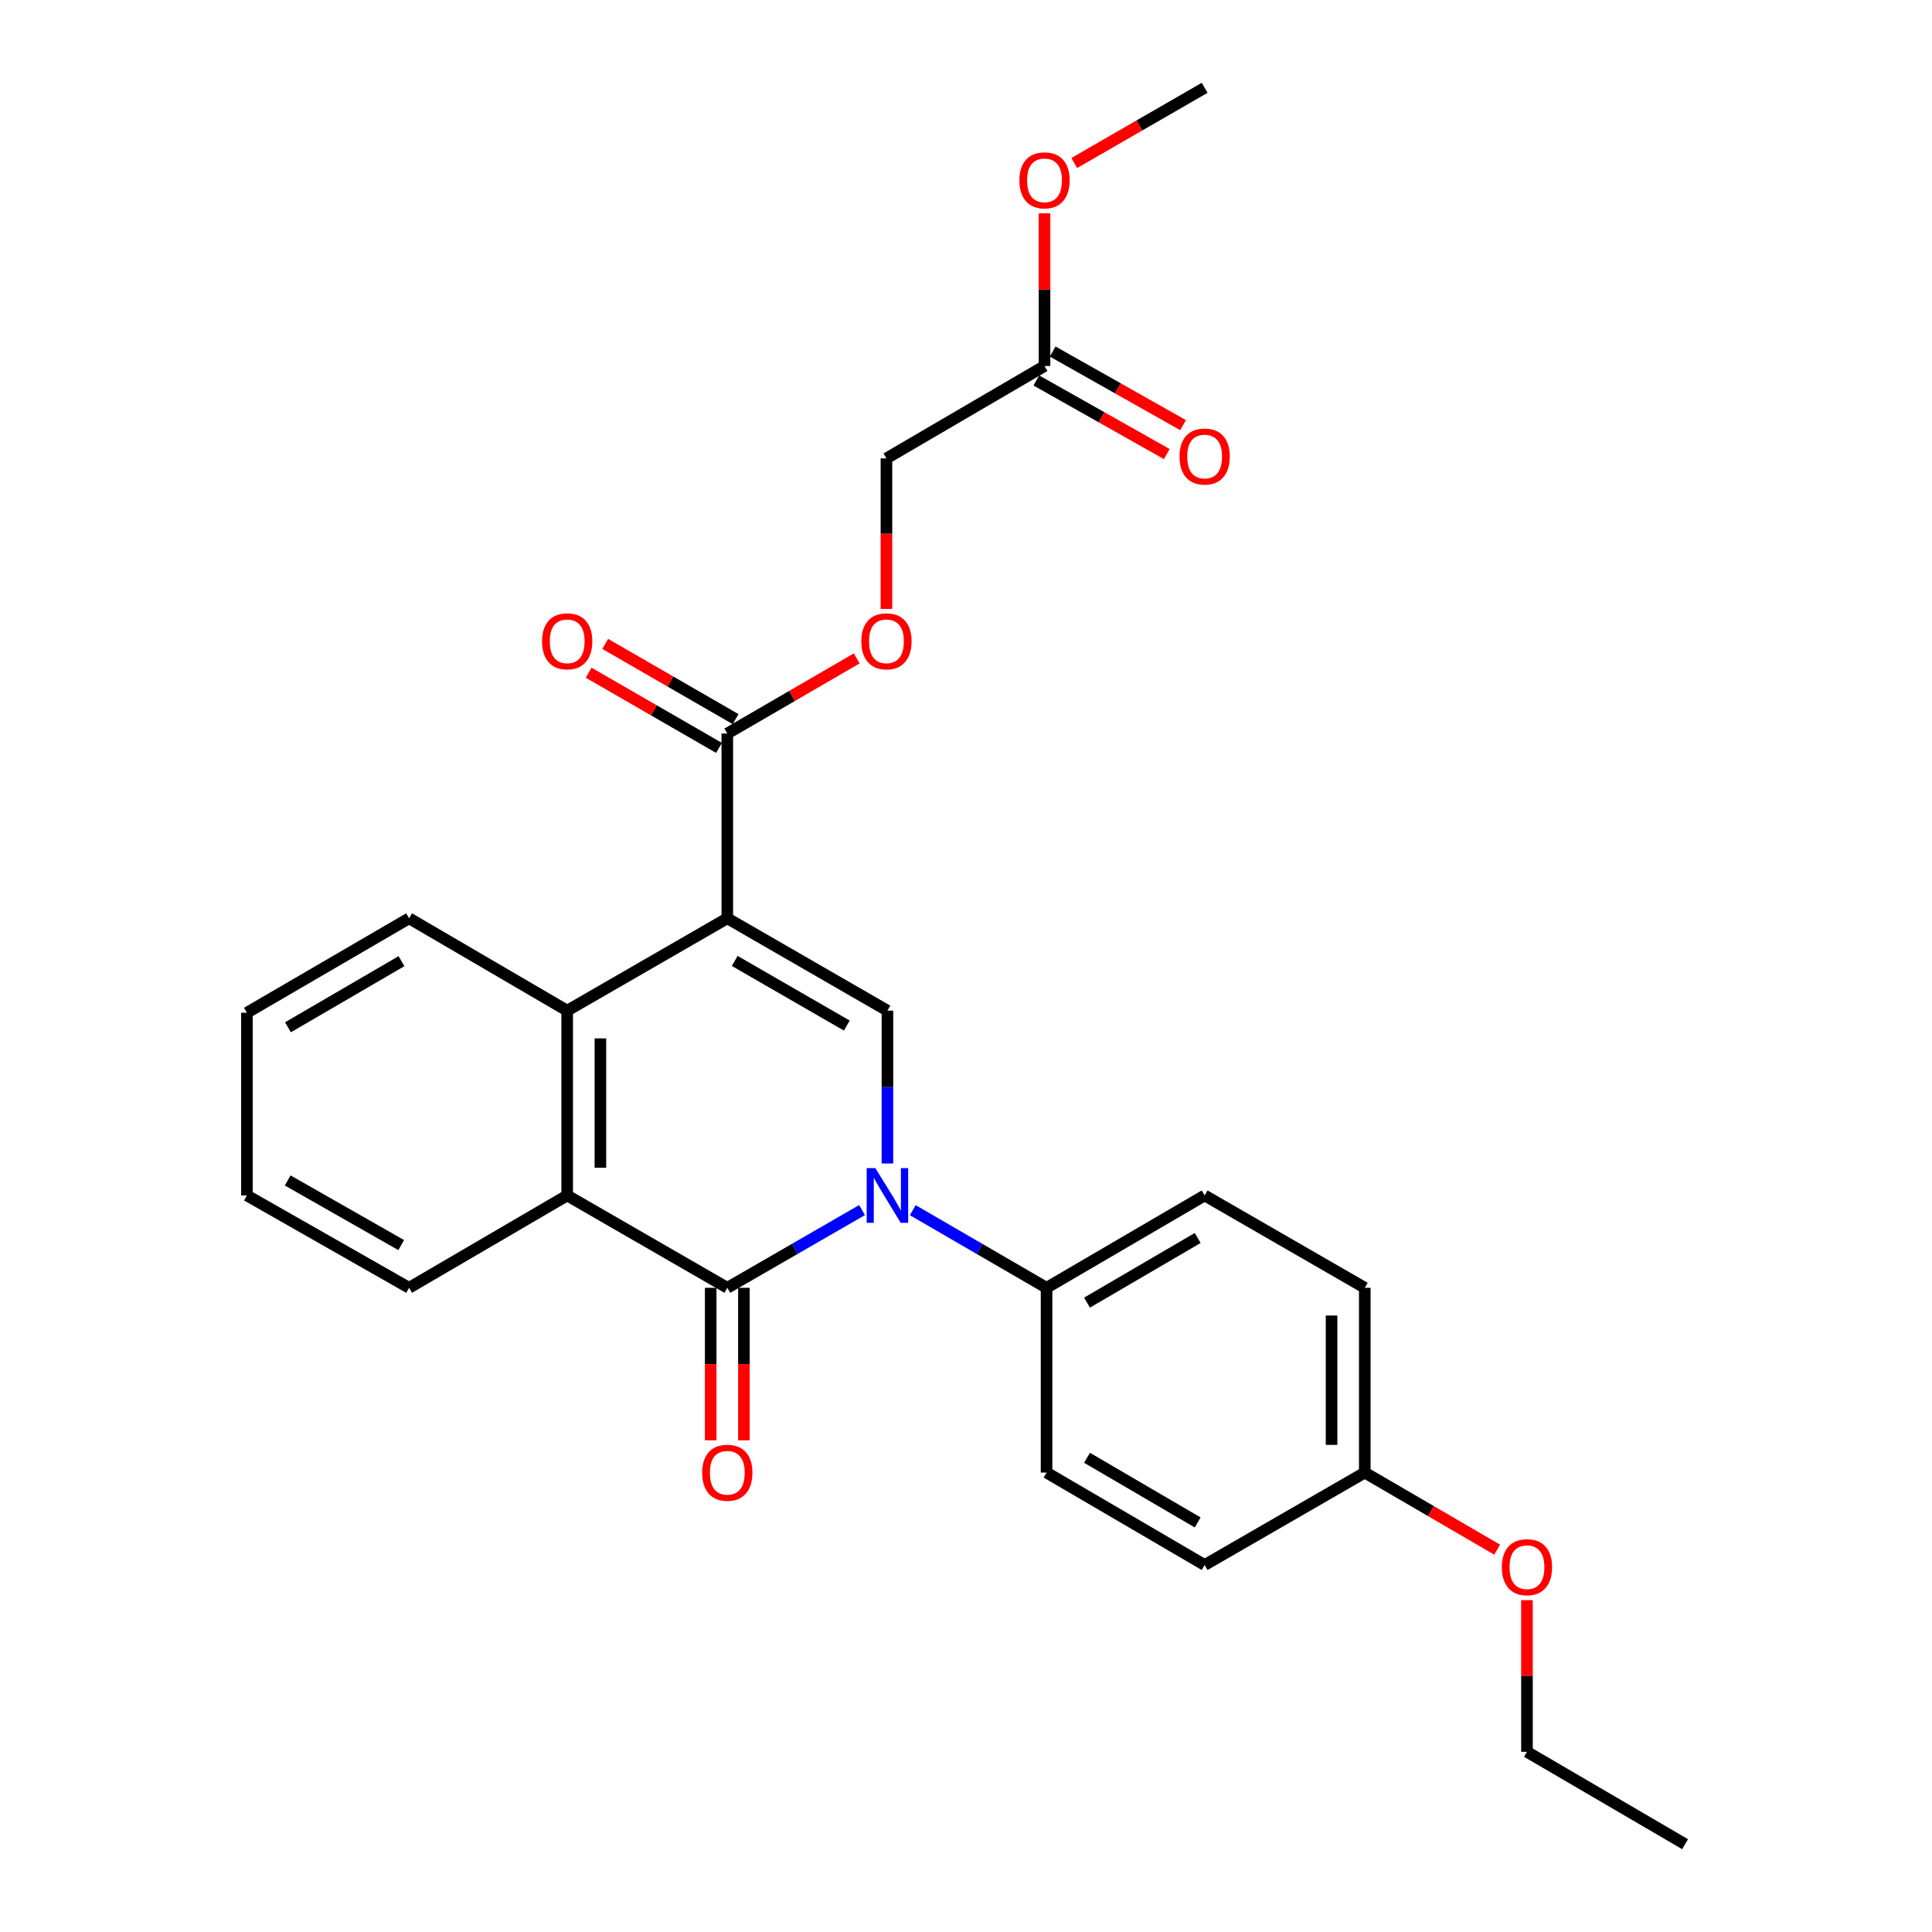 <?xml version='1.0' encoding='iso-8859-1'?>
<svg version='1.1' baseProfile='full'
              xmlns='http://www.w3.org/2000/svg'
                      xmlns:rdkit='http://www.rdkit.org/xml'
                      xmlns:xlink='http://www.w3.org/1999/xlink'
                  xml:space='preserve'
width='1000px' height='1000px' viewBox='0 0 1000 1000'>
<!-- END OF HEADER -->
<rect style='opacity:1.0;fill:#FFFFFF;stroke:none' width='1000' height='1000' x='0' y='0'> </rect>
<path class='bond-2' d='M 376.452,475.309 L 459.33,523.115' style='fill:none;fill-rule:evenodd;stroke:#000000;stroke-width:6px;stroke-linecap:butt;stroke-linejoin:miter;stroke-opacity:1' />
<path class='bond-2' d='M 380.293,497.373 L 438.308,530.837' style='fill:none;fill-rule:evenodd;stroke:#000000;stroke-width:6px;stroke-linecap:butt;stroke-linejoin:miter;stroke-opacity:1' />
<path class='bond-3' d='M 376.452,475.309 L 293.573,523.115' style='fill:none;fill-rule:evenodd;stroke:#000000;stroke-width:6px;stroke-linecap:butt;stroke-linejoin:miter;stroke-opacity:1' />
<path class='bond-5' d='M 376.452,475.309 L 376.452,379.67' style='fill:none;fill-rule:evenodd;stroke:#000000;stroke-width:6px;stroke-linecap:butt;stroke-linejoin:miter;stroke-opacity:1' />
<path class='bond-0' d='M 459.33,602.212 L 459.33,562.663' style='fill:none;fill-rule:evenodd;stroke:#0000FF;stroke-width:6px;stroke-linecap:butt;stroke-linejoin:miter;stroke-opacity:1' />
<path class='bond-0' d='M 459.33,562.663 L 459.33,523.115' style='fill:none;fill-rule:evenodd;stroke:#000000;stroke-width:6px;stroke-linecap:butt;stroke-linejoin:miter;stroke-opacity:1' />
<path class='bond-6' d='M 472.451,626.379 L 507.071,646.474' style='fill:none;fill-rule:evenodd;stroke:#0000FF;stroke-width:6px;stroke-linecap:butt;stroke-linejoin:miter;stroke-opacity:1' />
<path class='bond-6' d='M 507.071,646.474 L 541.692,666.568' style='fill:none;fill-rule:evenodd;stroke:#000000;stroke-width:6px;stroke-linecap:butt;stroke-linejoin:miter;stroke-opacity:1' />
<path class='bond-27' d='M 446.198,626.338 L 411.325,646.453' style='fill:none;fill-rule:evenodd;stroke:#0000FF;stroke-width:6px;stroke-linecap:butt;stroke-linejoin:miter;stroke-opacity:1' />
<path class='bond-27' d='M 411.325,646.453 L 376.452,666.568' style='fill:none;fill-rule:evenodd;stroke:#000000;stroke-width:6px;stroke-linecap:butt;stroke-linejoin:miter;stroke-opacity:1' />
<path class='bond-1' d='M 376.452,666.568 L 293.573,618.763' style='fill:none;fill-rule:evenodd;stroke:#000000;stroke-width:6px;stroke-linecap:butt;stroke-linejoin:miter;stroke-opacity:1' />
<path class='bond-7' d='M 367.855,666.568 L 367.855,706.032' style='fill:none;fill-rule:evenodd;stroke:#000000;stroke-width:6px;stroke-linecap:butt;stroke-linejoin:miter;stroke-opacity:1' />
<path class='bond-7' d='M 367.855,706.032 L 367.855,745.496' style='fill:none;fill-rule:evenodd;stroke:#FF0000;stroke-width:6px;stroke-linecap:butt;stroke-linejoin:miter;stroke-opacity:1' />
<path class='bond-7' d='M 385.048,666.568 L 385.048,706.032' style='fill:none;fill-rule:evenodd;stroke:#000000;stroke-width:6px;stroke-linecap:butt;stroke-linejoin:miter;stroke-opacity:1' />
<path class='bond-7' d='M 385.048,706.032 L 385.048,745.496' style='fill:none;fill-rule:evenodd;stroke:#FF0000;stroke-width:6px;stroke-linecap:butt;stroke-linejoin:miter;stroke-opacity:1' />
<path class='bond-4' d='M 293.573,523.115 L 293.573,618.763' style='fill:none;fill-rule:evenodd;stroke:#000000;stroke-width:6px;stroke-linecap:butt;stroke-linejoin:miter;stroke-opacity:1' />
<path class='bond-4' d='M 310.766,537.462 L 310.766,604.416' style='fill:none;fill-rule:evenodd;stroke:#000000;stroke-width:6px;stroke-linecap:butt;stroke-linejoin:miter;stroke-opacity:1' />
<path class='bond-19' d='M 293.573,523.115 L 211.746,475.309' style='fill:none;fill-rule:evenodd;stroke:#000000;stroke-width:6px;stroke-linecap:butt;stroke-linejoin:miter;stroke-opacity:1' />
<path class='bond-20' d='M 293.573,618.763 L 211.746,666.568' style='fill:none;fill-rule:evenodd;stroke:#000000;stroke-width:6px;stroke-linecap:butt;stroke-linejoin:miter;stroke-opacity:1' />
<path class='bond-8' d='M 376.452,379.67 L 409.947,360.227' style='fill:none;fill-rule:evenodd;stroke:#000000;stroke-width:6px;stroke-linecap:butt;stroke-linejoin:miter;stroke-opacity:1' />
<path class='bond-8' d='M 409.947,360.227 L 443.442,340.784' style='fill:none;fill-rule:evenodd;stroke:#FF0000;stroke-width:6px;stroke-linecap:butt;stroke-linejoin:miter;stroke-opacity:1' />
<path class='bond-10' d='M 380.747,372.224 L 347.004,352.757' style='fill:none;fill-rule:evenodd;stroke:#000000;stroke-width:6px;stroke-linecap:butt;stroke-linejoin:miter;stroke-opacity:1' />
<path class='bond-10' d='M 347.004,352.757 L 313.261,333.29' style='fill:none;fill-rule:evenodd;stroke:#FF0000;stroke-width:6px;stroke-linecap:butt;stroke-linejoin:miter;stroke-opacity:1' />
<path class='bond-10' d='M 372.156,387.116 L 338.413,367.649' style='fill:none;fill-rule:evenodd;stroke:#000000;stroke-width:6px;stroke-linecap:butt;stroke-linejoin:miter;stroke-opacity:1' />
<path class='bond-10' d='M 338.413,367.649 L 304.67,348.182' style='fill:none;fill-rule:evenodd;stroke:#FF0000;stroke-width:6px;stroke-linecap:butt;stroke-linejoin:miter;stroke-opacity:1' />
<path class='bond-12' d='M 541.692,666.568 L 623.52,618.763' style='fill:none;fill-rule:evenodd;stroke:#000000;stroke-width:6px;stroke-linecap:butt;stroke-linejoin:miter;stroke-opacity:1' />
<path class='bond-12' d='M 562.639,674.242 L 619.918,640.779' style='fill:none;fill-rule:evenodd;stroke:#000000;stroke-width:6px;stroke-linecap:butt;stroke-linejoin:miter;stroke-opacity:1' />
<path class='bond-13' d='M 541.692,666.568 L 541.692,762.207' style='fill:none;fill-rule:evenodd;stroke:#000000;stroke-width:6px;stroke-linecap:butt;stroke-linejoin:miter;stroke-opacity:1' />
<path class='bond-14' d='M 458.824,315.171 L 458.824,276.219' style='fill:none;fill-rule:evenodd;stroke:#FF0000;stroke-width:6px;stroke-linecap:butt;stroke-linejoin:miter;stroke-opacity:1' />
<path class='bond-14' d='M 458.824,276.219 L 458.824,237.267' style='fill:none;fill-rule:evenodd;stroke:#000000;stroke-width:6px;stroke-linecap:butt;stroke-linejoin:miter;stroke-opacity:1' />
<path class='bond-9' d='M 540.642,189.443 L 458.824,237.267' style='fill:none;fill-rule:evenodd;stroke:#000000;stroke-width:6px;stroke-linecap:butt;stroke-linejoin:miter;stroke-opacity:1' />
<path class='bond-11' d='M 536.416,196.93 L 570.166,215.977' style='fill:none;fill-rule:evenodd;stroke:#000000;stroke-width:6px;stroke-linecap:butt;stroke-linejoin:miter;stroke-opacity:1' />
<path class='bond-11' d='M 570.166,215.977 L 603.916,235.024' style='fill:none;fill-rule:evenodd;stroke:#FF0000;stroke-width:6px;stroke-linecap:butt;stroke-linejoin:miter;stroke-opacity:1' />
<path class='bond-11' d='M 544.867,181.957 L 578.616,201.004' style='fill:none;fill-rule:evenodd;stroke:#000000;stroke-width:6px;stroke-linecap:butt;stroke-linejoin:miter;stroke-opacity:1' />
<path class='bond-11' d='M 578.616,201.004 L 612.366,220.051' style='fill:none;fill-rule:evenodd;stroke:#FF0000;stroke-width:6px;stroke-linecap:butt;stroke-linejoin:miter;stroke-opacity:1' />
<path class='bond-18' d='M 540.642,189.443 L 540.642,149.934' style='fill:none;fill-rule:evenodd;stroke:#000000;stroke-width:6px;stroke-linecap:butt;stroke-linejoin:miter;stroke-opacity:1' />
<path class='bond-18' d='M 540.642,149.934 L 540.642,110.424' style='fill:none;fill-rule:evenodd;stroke:#FF0000;stroke-width:6px;stroke-linecap:butt;stroke-linejoin:miter;stroke-opacity:1' />
<path class='bond-16' d='M 623.52,618.763 L 706.408,666.568' style='fill:none;fill-rule:evenodd;stroke:#000000;stroke-width:6px;stroke-linecap:butt;stroke-linejoin:miter;stroke-opacity:1' />
<path class='bond-17' d='M 541.692,762.207 L 623.52,810.041' style='fill:none;fill-rule:evenodd;stroke:#000000;stroke-width:6px;stroke-linecap:butt;stroke-linejoin:miter;stroke-opacity:1' />
<path class='bond-17' d='M 562.643,754.54 L 619.922,788.023' style='fill:none;fill-rule:evenodd;stroke:#000000;stroke-width:6px;stroke-linecap:butt;stroke-linejoin:miter;stroke-opacity:1' />
<path class='bond-15' d='M 706.408,762.207 L 623.52,810.041' style='fill:none;fill-rule:evenodd;stroke:#000000;stroke-width:6px;stroke-linecap:butt;stroke-linejoin:miter;stroke-opacity:1' />
<path class='bond-21' d='M 706.408,762.207 L 740.667,782.157' style='fill:none;fill-rule:evenodd;stroke:#000000;stroke-width:6px;stroke-linecap:butt;stroke-linejoin:miter;stroke-opacity:1' />
<path class='bond-21' d='M 740.667,782.157 L 774.927,802.107' style='fill:none;fill-rule:evenodd;stroke:#FF0000;stroke-width:6px;stroke-linecap:butt;stroke-linejoin:miter;stroke-opacity:1' />
<path class='bond-29' d='M 706.408,762.207 L 706.408,666.568' style='fill:none;fill-rule:evenodd;stroke:#000000;stroke-width:6px;stroke-linecap:butt;stroke-linejoin:miter;stroke-opacity:1' />
<path class='bond-29' d='M 689.215,747.861 L 689.215,680.914' style='fill:none;fill-rule:evenodd;stroke:#000000;stroke-width:6px;stroke-linecap:butt;stroke-linejoin:miter;stroke-opacity:1' />
<path class='bond-23' d='M 556.033,84.382 L 589.777,64.918' style='fill:none;fill-rule:evenodd;stroke:#FF0000;stroke-width:6px;stroke-linecap:butt;stroke-linejoin:miter;stroke-opacity:1' />
<path class='bond-23' d='M 589.777,64.918 L 623.52,45.455' style='fill:none;fill-rule:evenodd;stroke:#000000;stroke-width:6px;stroke-linecap:butt;stroke-linejoin:miter;stroke-opacity:1' />
<path class='bond-25' d='M 211.746,475.309 L 127.807,524.194' style='fill:none;fill-rule:evenodd;stroke:#000000;stroke-width:6px;stroke-linecap:butt;stroke-linejoin:miter;stroke-opacity:1' />
<path class='bond-25' d='M 207.807,497.499 L 149.051,531.718' style='fill:none;fill-rule:evenodd;stroke:#000000;stroke-width:6px;stroke-linecap:butt;stroke-linejoin:miter;stroke-opacity:1' />
<path class='bond-28' d='M 211.746,666.568 L 127.807,618.763' style='fill:none;fill-rule:evenodd;stroke:#000000;stroke-width:6px;stroke-linecap:butt;stroke-linejoin:miter;stroke-opacity:1' />
<path class='bond-28' d='M 207.664,644.458 L 148.907,610.994' style='fill:none;fill-rule:evenodd;stroke:#000000;stroke-width:6px;stroke-linecap:butt;stroke-linejoin:miter;stroke-opacity:1' />
<path class='bond-22' d='M 790.355,828.243 L 790.355,867.492' style='fill:none;fill-rule:evenodd;stroke:#FF0000;stroke-width:6px;stroke-linecap:butt;stroke-linejoin:miter;stroke-opacity:1' />
<path class='bond-22' d='M 790.355,867.492 L 790.355,906.74' style='fill:none;fill-rule:evenodd;stroke:#000000;stroke-width:6px;stroke-linecap:butt;stroke-linejoin:miter;stroke-opacity:1' />
<path class='bond-26' d='M 790.355,906.74 L 872.193,954.545' style='fill:none;fill-rule:evenodd;stroke:#000000;stroke-width:6px;stroke-linecap:butt;stroke-linejoin:miter;stroke-opacity:1' />
<path class='bond-24' d='M 127.807,618.763 L 127.807,524.194' style='fill:none;fill-rule:evenodd;stroke:#000000;stroke-width:6px;stroke-linecap:butt;stroke-linejoin:miter;stroke-opacity:1' />
<path  class='atom-1' d='M 453.07 604.603
L 462.35 619.603
Q 463.27 621.083, 464.75 623.763
Q 466.23 626.443, 466.31 626.603
L 466.31 604.603
L 470.07 604.603
L 470.07 632.923
L 466.19 632.923
L 456.23 616.523
Q 455.07 614.603, 453.83 612.403
Q 452.63 610.203, 452.27 609.523
L 452.27 632.923
L 448.59 632.923
L 448.59 604.603
L 453.07 604.603
' fill='#0000FF'/>
<path  class='atom-8' d='M 363.452 762.287
Q 363.452 755.487, 366.812 751.687
Q 370.172 747.887, 376.452 747.887
Q 382.732 747.887, 386.092 751.687
Q 389.452 755.487, 389.452 762.287
Q 389.452 769.167, 386.052 773.087
Q 382.652 776.967, 376.452 776.967
Q 370.212 776.967, 366.812 773.087
Q 363.452 769.207, 363.452 762.287
M 376.452 773.767
Q 380.772 773.767, 383.092 770.887
Q 385.452 767.967, 385.452 762.287
Q 385.452 756.727, 383.092 753.927
Q 380.772 751.087, 376.452 751.087
Q 372.132 751.087, 369.772 753.887
Q 367.452 756.687, 367.452 762.287
Q 367.452 768.007, 369.772 770.887
Q 372.132 773.767, 376.452 773.767
' fill='#FF0000'/>
<path  class='atom-9' d='M 445.824 331.936
Q 445.824 325.136, 449.184 321.336
Q 452.544 317.536, 458.824 317.536
Q 465.104 317.536, 468.464 321.336
Q 471.824 325.136, 471.824 331.936
Q 471.824 338.816, 468.424 342.736
Q 465.024 346.616, 458.824 346.616
Q 452.584 346.616, 449.184 342.736
Q 445.824 338.856, 445.824 331.936
M 458.824 343.416
Q 463.144 343.416, 465.464 340.536
Q 467.824 337.616, 467.824 331.936
Q 467.824 326.376, 465.464 323.576
Q 463.144 320.736, 458.824 320.736
Q 454.504 320.736, 452.144 323.536
Q 449.824 326.336, 449.824 331.936
Q 449.824 337.656, 452.144 340.536
Q 454.504 343.416, 458.824 343.416
' fill='#FF0000'/>
<path  class='atom-11' d='M 280.573 331.936
Q 280.573 325.136, 283.933 321.336
Q 287.293 317.536, 293.573 317.536
Q 299.853 317.536, 303.213 321.336
Q 306.573 325.136, 306.573 331.936
Q 306.573 338.816, 303.173 342.736
Q 299.773 346.616, 293.573 346.616
Q 287.333 346.616, 283.933 342.736
Q 280.573 338.856, 280.573 331.936
M 293.573 343.416
Q 297.893 343.416, 300.213 340.536
Q 302.573 337.616, 302.573 331.936
Q 302.573 326.376, 300.213 323.576
Q 297.893 320.736, 293.573 320.736
Q 289.253 320.736, 286.893 323.536
Q 284.573 326.336, 284.573 331.936
Q 284.573 337.656, 286.893 340.536
Q 289.253 343.416, 293.573 343.416
' fill='#FF0000'/>
<path  class='atom-12' d='M 610.52 236.297
Q 610.52 229.497, 613.88 225.697
Q 617.24 221.897, 623.52 221.897
Q 629.8 221.897, 633.16 225.697
Q 636.52 229.497, 636.52 236.297
Q 636.52 243.177, 633.12 247.097
Q 629.72 250.977, 623.52 250.977
Q 617.28 250.977, 613.88 247.097
Q 610.52 243.217, 610.52 236.297
M 623.52 247.777
Q 627.84 247.777, 630.16 244.897
Q 632.52 241.977, 632.52 236.297
Q 632.52 230.737, 630.16 227.937
Q 627.84 225.097, 623.52 225.097
Q 619.2 225.097, 616.84 227.897
Q 614.52 230.697, 614.52 236.297
Q 614.52 242.017, 616.84 244.897
Q 619.2 247.777, 623.52 247.777
' fill='#FF0000'/>
<path  class='atom-19' d='M 527.642 93.34
Q 527.642 86.54, 531.002 82.74
Q 534.362 78.94, 540.642 78.94
Q 546.922 78.94, 550.282 82.74
Q 553.642 86.54, 553.642 93.34
Q 553.642 100.22, 550.242 104.14
Q 546.842 108.02, 540.642 108.02
Q 534.402 108.02, 531.002 104.14
Q 527.642 100.26, 527.642 93.34
M 540.642 104.82
Q 544.962 104.82, 547.282 101.94
Q 549.642 99.02, 549.642 93.34
Q 549.642 87.78, 547.282 84.98
Q 544.962 82.14, 540.642 82.14
Q 536.322 82.14, 533.962 84.94
Q 531.642 87.74, 531.642 93.34
Q 531.642 99.06, 533.962 101.94
Q 536.322 104.82, 540.642 104.82
' fill='#FF0000'/>
<path  class='atom-22' d='M 777.355 811.172
Q 777.355 804.372, 780.715 800.572
Q 784.075 796.772, 790.355 796.772
Q 796.635 796.772, 799.995 800.572
Q 803.355 804.372, 803.355 811.172
Q 803.355 818.052, 799.955 821.972
Q 796.555 825.852, 790.355 825.852
Q 784.115 825.852, 780.715 821.972
Q 777.355 818.092, 777.355 811.172
M 790.355 822.652
Q 794.675 822.652, 796.995 819.772
Q 799.355 816.852, 799.355 811.172
Q 799.355 805.612, 796.995 802.812
Q 794.675 799.972, 790.355 799.972
Q 786.035 799.972, 783.675 802.772
Q 781.355 805.572, 781.355 811.172
Q 781.355 816.892, 783.675 819.772
Q 786.035 822.652, 790.355 822.652
' fill='#FF0000'/>
</svg>
